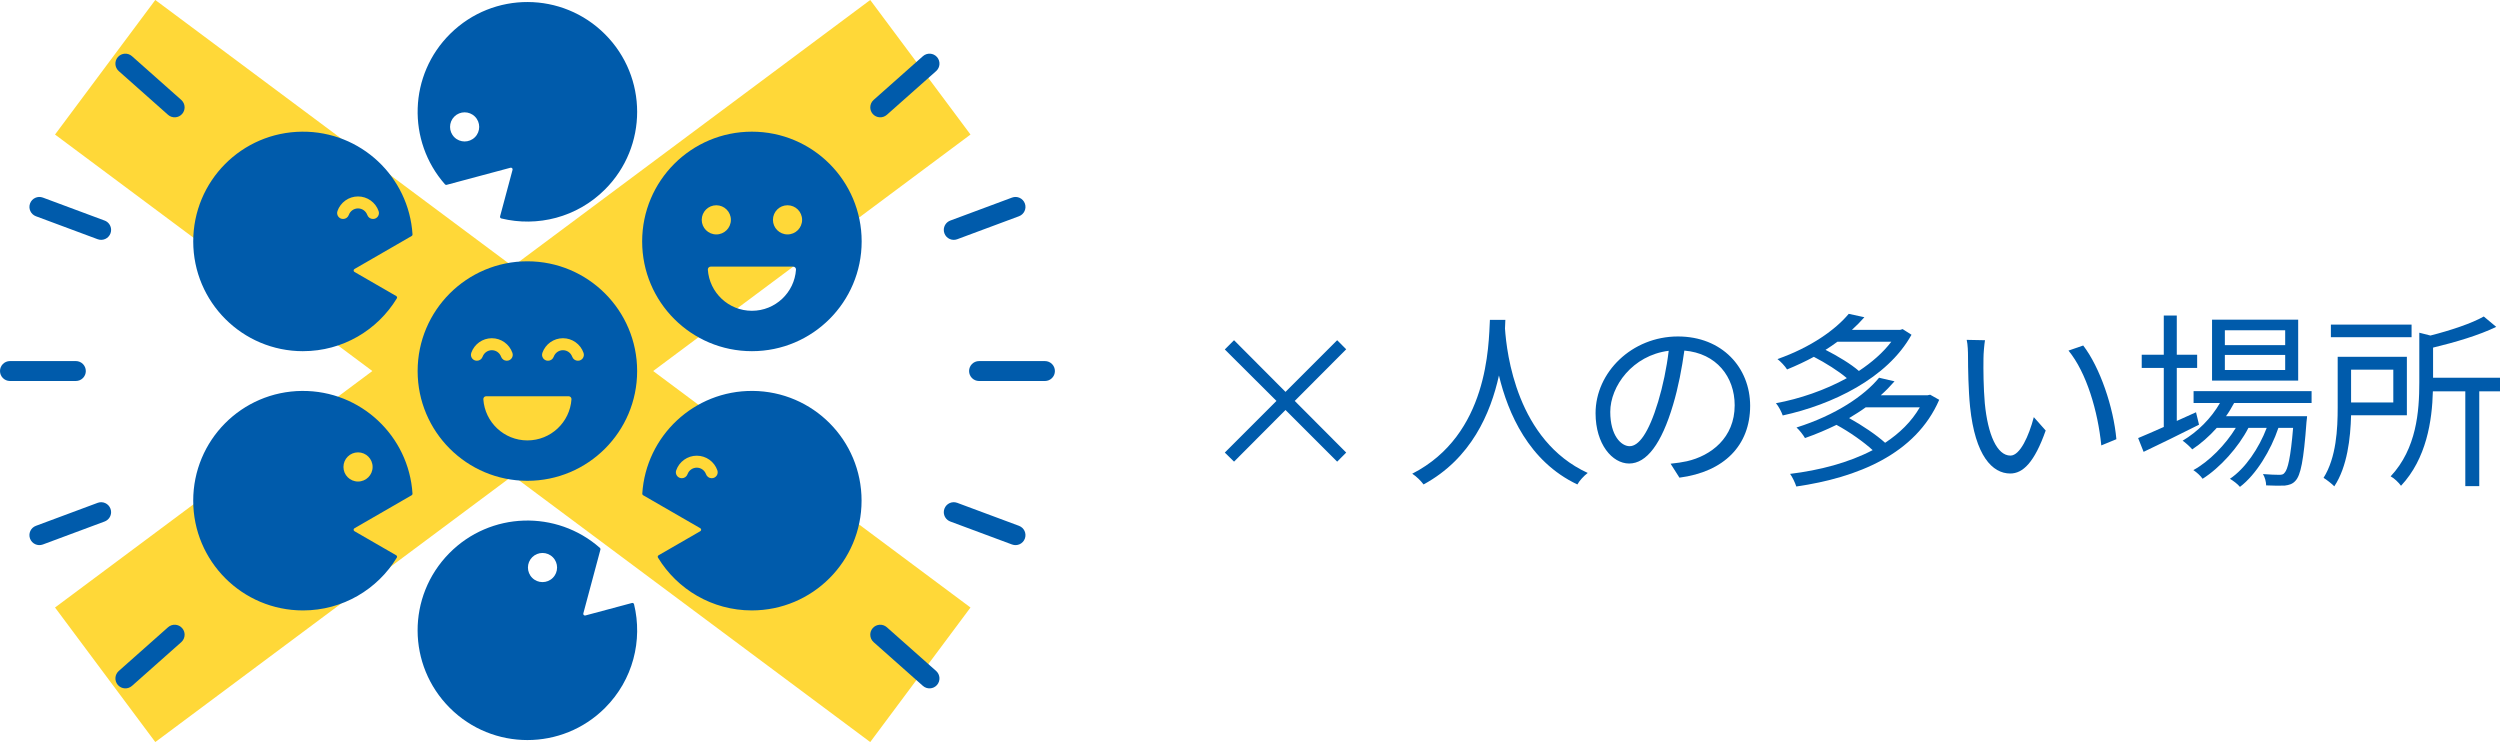 <?xml version="1.0" encoding="UTF-8"?>
<svg xmlns="http://www.w3.org/2000/svg" width="212.273" height="63.008" viewBox="0 0 212.273 63.008">
  <g isolation="isolate">
    <g id="_レイヤー_1" data-name="レイヤー 1">
      <g mix-blend-mode="multiply">
        <rect x="36.414" y="-11.658" width="14.248" height="86.325" transform="translate(-7.74 47.588) rotate(-53.305)" fill="#ffd838" stroke-width="0"/>
        <rect x="36.414" y="-11.658" width="14.248" height="86.325" transform="translate(44.293 85.239) rotate(-126.695)" fill="#ffd838" stroke-width="0"/>
      </g>
      <g>
        <path d="M104.781,39.197l-.784-.769,4.386-4.386-4.386-4.37.784-.784,4.37,4.386,4.386-4.386.768.769-4.37,4.386,4.37,4.386-.768.769-4.386-4.386-4.37,4.386Z" fill="#005bab" stroke-width="0"/>
        <path d="M127.819,27.16c-.017.208-.017.464-.032.736.144,2.113,1.008,9.508,7.026,12.261-.336.257-.704.656-.88.977-4.13-1.952-5.891-6.05-6.659-9.252-.704,3.202-2.353,7.06-6.402,9.252-.208-.288-.592-.672-.96-.912,6.483-3.313,6.483-10.948,6.595-13.062h1.312Z" fill="#005bab" stroke-width="0"/>
        <path d="M142.6,40.558l-.752-1.185c.513-.048,1.009-.128,1.377-.208,2.049-.464,4.065-1.984,4.065-4.754,0-2.417-1.553-4.418-4.273-4.642-.208,1.488-.513,3.121-.961,4.609-.977,3.298-2.241,4.979-3.729,4.979-1.425,0-2.849-1.633-2.849-4.273,0-3.474,3.089-6.515,6.994-6.515,3.746,0,6.131,2.641,6.131,5.89,0,3.361-2.209,5.603-6.003,6.099ZM138.375,37.885c.753,0,1.601-1.072,2.417-3.777.4-1.329.721-2.85.896-4.322-3.073.385-4.962,3.01-4.962,5.187,0,2.017.929,2.913,1.648,2.913Z" fill="#005bab" stroke-width="0"/>
        <path d="M162.303,28.425c-2.049,3.697-6.738,5.938-10.933,6.851-.111-.32-.352-.784-.576-1.04,2.001-.368,4.162-1.104,6.019-2.129-.688-.593-1.809-1.297-2.801-1.809-.704.384-1.457.736-2.273,1.072-.176-.288-.56-.688-.816-.881,2.865-1.008,4.946-2.513,6.051-3.841l1.329.288c-.32.368-.673.72-1.057,1.072h4.098l.208-.064.752.48ZM164.657,33.947c-2.001,4.626-6.963,6.61-12.134,7.362-.096-.304-.336-.815-.527-1.072,2.497-.304,4.962-.944,7.011-2.017-.753-.688-1.969-1.553-3.073-2.145-.816.399-1.713.784-2.674,1.12-.144-.256-.479-.688-.72-.896,3.346-1.057,5.763-2.705,7.011-4.226l1.312.304c-.353.4-.736.801-1.169,1.185h3.97l.225-.048.769.433ZM156.013,29.017c-.32.24-.656.465-1.009.688,1.04.528,2.177,1.217,2.833,1.793,1.089-.721,2.049-1.553,2.753-2.481h-4.577ZM158.414,34.587c-.432.32-.912.608-1.408.913,1.104.608,2.337,1.44,3.057,2.097,1.217-.801,2.241-1.793,2.945-3.01h-4.594Z" fill="#005bab" stroke-width="0"/>
        <path d="M168.415,30.441c-.016,1.009,0,2.465.112,3.794.256,2.673,1.04,4.449,2.177,4.449.816,0,1.568-1.664,1.985-3.265l1.008,1.136c-.96,2.722-1.937,3.65-3.009,3.65-1.52,0-2.978-1.505-3.41-5.65-.144-1.393-.176-3.346-.176-4.274,0-.368-.016-1.04-.112-1.424l1.553.031c-.063.385-.128,1.137-.128,1.553ZM179.7,37.292l-1.281.528c-.288-2.896-1.248-6.178-2.785-8.051l1.249-.433c1.425,1.857,2.577,5.25,2.817,7.955Z" fill="#005bab" stroke-width="0"/>
        <path d="M186.718,36.06c-1.617.816-3.361,1.665-4.706,2.306l-.464-1.169c.608-.256,1.36-.576,2.177-.944v-5.01h-1.873v-1.121h1.873v-3.329h1.104v3.329h1.729v1.121h-1.729v4.498l1.633-.736.256,1.056ZM189.696,34.219c-.209.385-.433.769-.688,1.121h6.883s-.017.32-.048.479c-.24,3.298-.497,4.546-.945,5.011-.239.271-.527.352-.896.4-.353.016-.944.016-1.585-.017,0-.288-.112-.72-.272-.96.593.048,1.121.063,1.36.063.225,0,.368-.016.48-.176.272-.288.513-1.297.721-3.81h-1.249c-.64,1.904-1.889,3.97-3.265,5.01-.192-.24-.561-.512-.849-.688,1.297-.864,2.465-2.593,3.121-4.321h-1.553c-.848,1.648-2.417,3.394-3.89,4.321-.176-.256-.496-.544-.784-.736,1.329-.72,2.737-2.16,3.602-3.585h-1.616c-.641.721-1.361,1.345-2.081,1.825-.16-.192-.576-.577-.816-.736,1.265-.753,2.417-1.89,3.169-3.202h-2.24v-1.008h10.02v1.008h-6.578ZM195.137,32.314h-7.314v-5.17h7.314v5.17ZM194.033,28.041h-5.122v1.265h5.122v-1.265ZM194.033,30.138h-5.122v1.28h5.122v-1.28Z" fill="#005bab" stroke-width="0"/>
        <path d="M199.628,35.26c-.048,1.937-.32,4.369-1.425,6.034-.176-.192-.672-.576-.912-.721,1.088-1.729,1.2-4.161,1.2-5.97v-4.306h5.875v4.962h-4.738ZM204.765,28.633h-6.851v-1.072h6.851v1.072ZM199.628,31.386v2.785h3.585v-2.785h-3.585ZM212.273,33.227h-1.761v8.052h-1.185v-8.052h-2.754c-.063,2.497-.544,5.715-2.705,8.02-.176-.256-.592-.656-.88-.801,2.209-2.353,2.433-5.538,2.433-7.955v-4.241l.944.24c1.697-.433,3.49-1.024,4.53-1.617l1.057.881c-1.44.704-3.489,1.312-5.362,1.761v2.561h5.683v1.152Z" fill="#005bab" stroke-width="0"/>
      </g>
      <g>
        <path d="M78.364,4.771l-4.185,3.713c-.188.167-.284.399-.284.633,0,.2.07.4.213.561.31.349.844.381,1.194.071l4.185-3.713c.349-.31.381-.844.071-1.194-.31-.349-.844-.381-1.194-.071Z" fill="#005bab" stroke-width="0"/>
        <path d="M81.277,20.313l5.244-1.952c.438-.163.661-.65.498-1.087-.163-.438-.65-.66-1.087-.498l-5.244,1.952c-.34.127-.551.449-.551.793,0,.098.017.198.053.295.163.438.65.66,1.087.498Z" fill="#005bab" stroke-width="0"/>
        <path d="M88.725,30.659h-5.595c-.467,0-.846.379-.846.846s.379.846.846.846h5.595c.467,0,.846-.379.846-.846s-.379-.846-.846-.846Z" fill="#005bab" stroke-width="0"/>
        <path d="M86.521,44.647l-5.244-1.952c-.438-.163-.925.06-1.087.498-.036.097-.053.197-.053.295,0,.343.21.666.551.793l5.244,1.952c.438.163.925-.06,1.087-.498.163-.438-.06-.924-.498-1.087Z" fill="#005bab" stroke-width="0"/>
        <path d="M79.486,56.972l-4.185-3.713c-.349-.31-.884-.278-1.194.071-.143.161-.213.361-.213.561,0,.233.096.466.284.633l4.185,3.713c.349.31.884.278,1.194-.071.31-.349.278-.884-.071-1.194Z" fill="#005bab" stroke-width="0"/>
        <path d="M14.269,53.259l-4.185,3.713c-.349.31-.381.844-.071,1.194.31.349.844.381,1.194.071l4.185-3.713c.188-.167.284-.399.284-.633,0-.2-.07-.4-.213-.561-.31-.349-.844-.381-1.194-.071Z" fill="#005bab" stroke-width="0"/>
        <path d="M8.293,42.696l-5.244,1.952c-.438.163-.661.65-.498,1.087.163.438.65.66,1.087.498l5.244-1.952c.34-.127.551-.449.551-.793,0-.098-.017-.198-.053-.295-.163-.438-.65-.66-1.087-.498Z" fill="#005bab" stroke-width="0"/>
        <path d="M7.286,31.504c0-.467-.379-.846-.846-.846H.846c-.467,0-.846.379-.846.846s.379.846.846.846h5.595c.467,0,.846-.379.846-.846Z" fill="#005bab" stroke-width="0"/>
        <path d="M8.883,18.728l-5.244-1.952c-.438-.163-.925.06-1.087.498-.163.438.06.924.498,1.087l5.244,1.952c.438.163.925-.06,1.087-.498.036-.097.053-.197.053-.295,0-.343-.21-.666-.551-.793Z" fill="#005bab" stroke-width="0"/>
        <path d="M15.391,8.484l-4.185-3.713c-.349-.31-.884-.278-1.194.071-.31.349-.278.884.071,1.194l4.185,3.713c.349.31.884.278,1.194-.071.143-.161.213-.361.213-.561,0-.233-.096-.466-.284-.633Z" fill="#005bab" stroke-width="0"/>
        <path d="M63.844,11.18c-5.147,0-9.319,4.172-9.319,9.319s4.172,9.319,9.319,9.319,9.319-4.172,9.319-9.319-4.172-9.319-9.319-9.319ZM59.583,18.667c0-.684.554-1.238,1.238-1.238s1.238.554,1.238,1.238-.554,1.238-1.238,1.238-1.238-.554-1.238-1.238ZM63.844,26.389c-1.985,0-3.61-1.543-3.742-3.494-.009-.139.102-.256.241-.256h7.003c.139,0,.25.117.241.256-.132,1.952-1.757,3.494-3.742,3.494ZM66.868,19.905c-.684,0-1.238-.554-1.238-1.238s.554-1.238,1.238-1.238,1.238.554,1.238,1.238-.554,1.238-1.238,1.238Z" fill="#005bab" stroke-width="0"/>
        <path d="M53.661,51.199l-3.956,1.06c-.106.028-.203-.069-.175-.175l1.452-5.419c.014-.052-.003-.108-.043-.144-3.678-3.242-9.302-3.089-12.797.459-3.598,3.653-3.574,9.502.051,13.128,3.639,3.639,9.54,3.639,13.179,0,2.387-2.387,3.208-5.748,2.464-8.804-.019-.078-.098-.126-.176-.105ZM46.939,49.064c-.483.483-1.267.483-1.75,0-.483-.483-.483-1.267,0-1.75.483-.483,1.267-.483,1.75,0,.483.483.483,1.267,0,1.75Z" fill="#005bab" stroke-width="0"/>
        <path d="M25.653,33.193c-5.127.039-9.247,4.192-9.247,9.319,0,5.147,4.172,9.319,9.319,9.319,3.376,0,6.333-1.795,7.968-4.483.042-.069.019-.158-.05-.198l-3.547-2.048c-.095-.055-.095-.192,0-.247l4.859-2.805c.047-.027.075-.078.071-.132-.308-4.894-4.393-8.762-9.373-8.724ZM30.4,40.886c-.684,0-1.238-.554-1.238-1.238s.554-1.238,1.238-1.238,1.238.554,1.238,1.238-.554,1.238-1.238,1.238Z" fill="#005bab" stroke-width="0"/>
        <path d="M25.726,29.818c3.376,0,6.333-1.795,7.968-4.483.042-.069.019-.158-.05-.198l-3.547-2.048c-.095-.055-.095-.192,0-.247l4.859-2.805c.047-.027.075-.078.071-.132-.308-4.894-4.393-8.762-9.373-8.724-5.127.039-9.247,4.192-9.247,9.319,0,5.147,4.172,9.319,9.319,9.319ZM28.652,17.925c.258-.745.961-1.245,1.748-1.245s1.49.5,1.748,1.245c.054.156.03.323-.065.457-.095.133-.243.209-.406.209h-.019c-.21,0-.401-.138-.474-.343-.118-.33-.433-.552-.783-.552s-.665.222-.783.552c-.074.205-.264.343-.474.343h-.019c-.163,0-.311-.076-.406-.209-.096-.134-.119-.301-.065-.457Z" fill="#005bab" stroke-width="0"/>
        <path d="M37.927,15.694l5.419-1.452c.106-.028.203.069.175.175l-1.06,3.956c-.021.078.027.157.105.176,3.057.745,6.417-.077,8.804-2.464,3.639-3.639,3.639-9.54,0-13.179-3.625-3.625-9.475-3.649-13.128-.051-3.548,3.495-3.701,9.118-.459,12.797.036.041.092.057.144.043ZM38.576,9.9c.483-.483,1.267-.483,1.75,0,.483.483.483,1.267,0,1.75-.483.483-1.267.483-1.75,0-.483-.483-.483-1.267,0-1.75Z" fill="#005bab" stroke-width="0"/>
        <path d="M44.78,40.825c5.147,0,9.319-4.172,9.319-9.319s-4.172-9.319-9.319-9.319-9.319,4.172-9.319,9.319,4.172,9.319,9.319,9.319ZM46.052,29.963c.258-.745.961-1.245,1.748-1.245s1.49.5,1.748,1.245c.054.156.03.323-.065.457-.095.133-.243.209-.406.209h-.019c-.21,0-.401-.138-.474-.342-.118-.33-.433-.552-.783-.552s-.665.222-.783.552c-.074.205-.264.342-.474.342h-.019c-.163,0-.311-.076-.406-.209-.096-.134-.119-.301-.065-.457ZM48.282,33.645c.139,0,.25.117.241.256-.132,1.952-1.757,3.494-3.742,3.494s-3.61-1.543-3.742-3.494c-.009-.139.102-.256.241-.256h7.003ZM40.013,29.963c.258-.745.961-1.245,1.748-1.245s1.49.5,1.748,1.245c.054.156.03.323-.065.457-.095.133-.243.209-.406.209h-.019c-.21,0-.401-.138-.474-.342-.118-.33-.433-.552-.783-.552s-.665.222-.783.552c-.073.205-.264.342-.474.342h-.019c-.163,0-.311-.076-.406-.209-.096-.134-.119-.301-.065-.457Z" fill="#005bab" stroke-width="0"/>
        <path d="M63.908,33.193c-4.98-.038-9.065,3.831-9.373,8.724-.003.054.024.105.071.132l4.859,2.805c.095.055.095.192,0,.247l-3.547,2.048c-.07.04-.092.13-.05.198,1.635,2.688,4.592,4.483,7.968,4.483,5.147,0,9.319-4.172,9.319-9.319,0-5.127-4.12-9.28-9.247-9.319ZM60.844,40.395c-.095.133-.243.209-.406.209h-.019c-.21,0-.401-.138-.474-.343-.118-.33-.433-.552-.783-.552s-.665.222-.783.552c-.074.205-.264.343-.474.343h-.019c-.163,0-.311-.076-.406-.209-.096-.134-.119-.301-.065-.457.258-.745.961-1.245,1.748-1.245s1.49.5,1.748,1.245c.054.156.03.323-.065.457Z" fill="#005bab" stroke-width="0"/>
      </g>
    </g>
  </g>
</svg>
